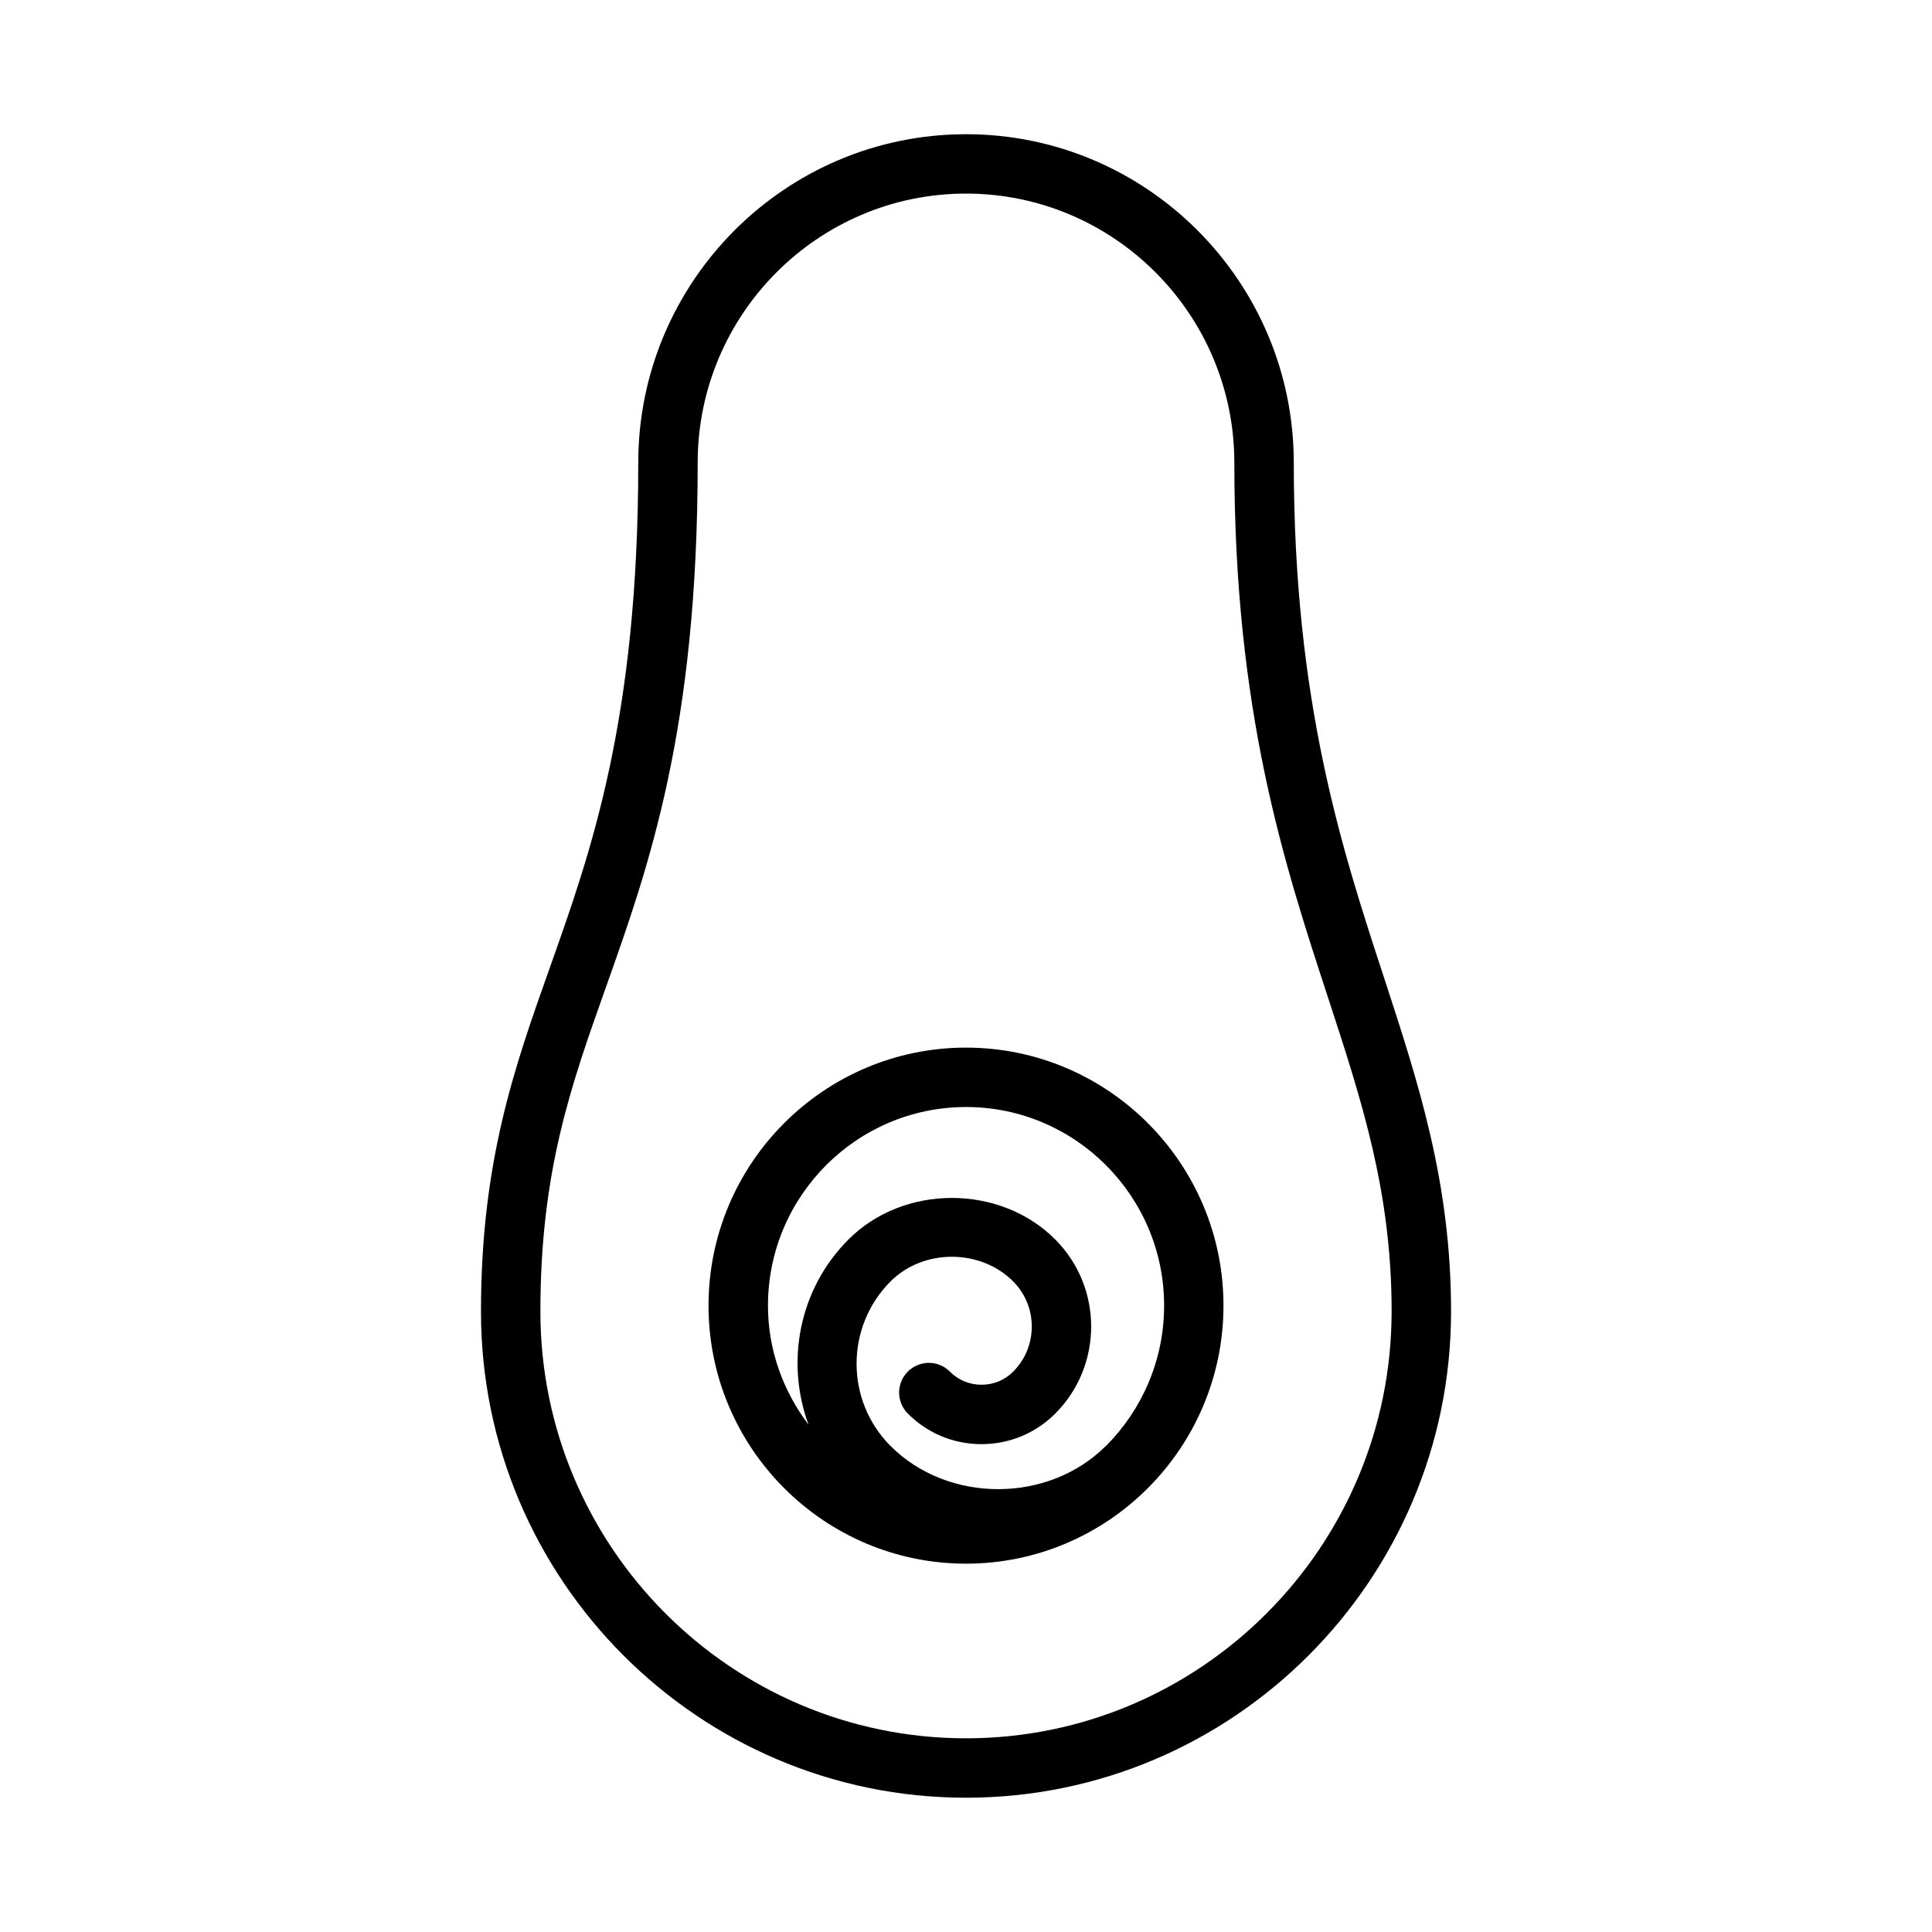 <?xml version="1.0" encoding="UTF-8"?>
<!-- Uploaded to: SVG Repo, www.svgrepo.com, Generator: SVG Repo Mixer Tools -->
<svg fill="#000000" width="800px" height="800px" version="1.1" viewBox="144 144 512 512" xmlns="http://www.w3.org/2000/svg">
 <g>
  <path d="m400 179.57c-47.895 0-86.855 39.051-86.855 87.055 0 67.867-12.453 102.89-23.43 133.79-9.379 26.414-18.25 51.367-18.25 91.16 0 71.047 57.656 128.84 128.54 128.84s128.54-57.793 128.54-128.84c0-34.195-8.625-60.531-17.742-88.422-11.223-34.27-23.938-73.125-23.938-136.53 0-48.004-38.961-87.055-86.855-87.055zm112.79 312c0 62.359-50.598 113.1-112.79 113.1-62.191 0-112.79-50.738-112.79-113.1 0-37.086 8.043-59.703 17.344-85.887 11.41-32.102 24.34-68.48 24.34-139.07 0-39.312 31.902-71.309 71.109-71.309 39.207 0 71.109 31.996 71.109 71.309 0 65.914 13.129 106.03 24.723 141.43 9.105 27.816 16.961 51.832 16.961 83.52z"/>
  <path d="m400 421.63c-37.621 0-68.234 30.672-68.234 68.371 0 37.715 30.613 68.387 68.234 68.387s68.234-30.672 68.234-68.387c0-37.695-30.609-68.371-68.234-68.371zm37.188 105.47c-0.035 0.035-0.082 0.043-0.117 0.078-15.254 15.266-41.82 15.297-57.086 0-11.977-12.008-11.977-31.551 0-43.574 8.703-8.734 23.848-8.719 32.52-0.016 6.566 6.598 6.566 17.312 0.016 23.895-2.246 2.262-5.242 3.488-8.41 3.488s-6.148-1.23-8.379-3.477c-3.074-3.106-8.055-3.074-11.133-0.031-3.09 3.074-3.09 8.055-0.031 11.133 5.211 5.242 12.145 8.117 19.527 8.117h0.016c7.379 0 14.328-2.875 19.559-8.117 12.668-12.715 12.668-33.395-0.016-46.125-14.605-14.668-40.176-14.684-54.812 0.016-13.219 13.25-16.668 32.555-10.57 49.082-6.656-8.824-10.754-19.68-10.754-31.57 0-29.012 23.555-52.629 52.492-52.629s52.492 23.617 52.492 52.629c-0.008 14.469-5.867 27.578-15.312 37.102z"/>
 </g>
</svg>